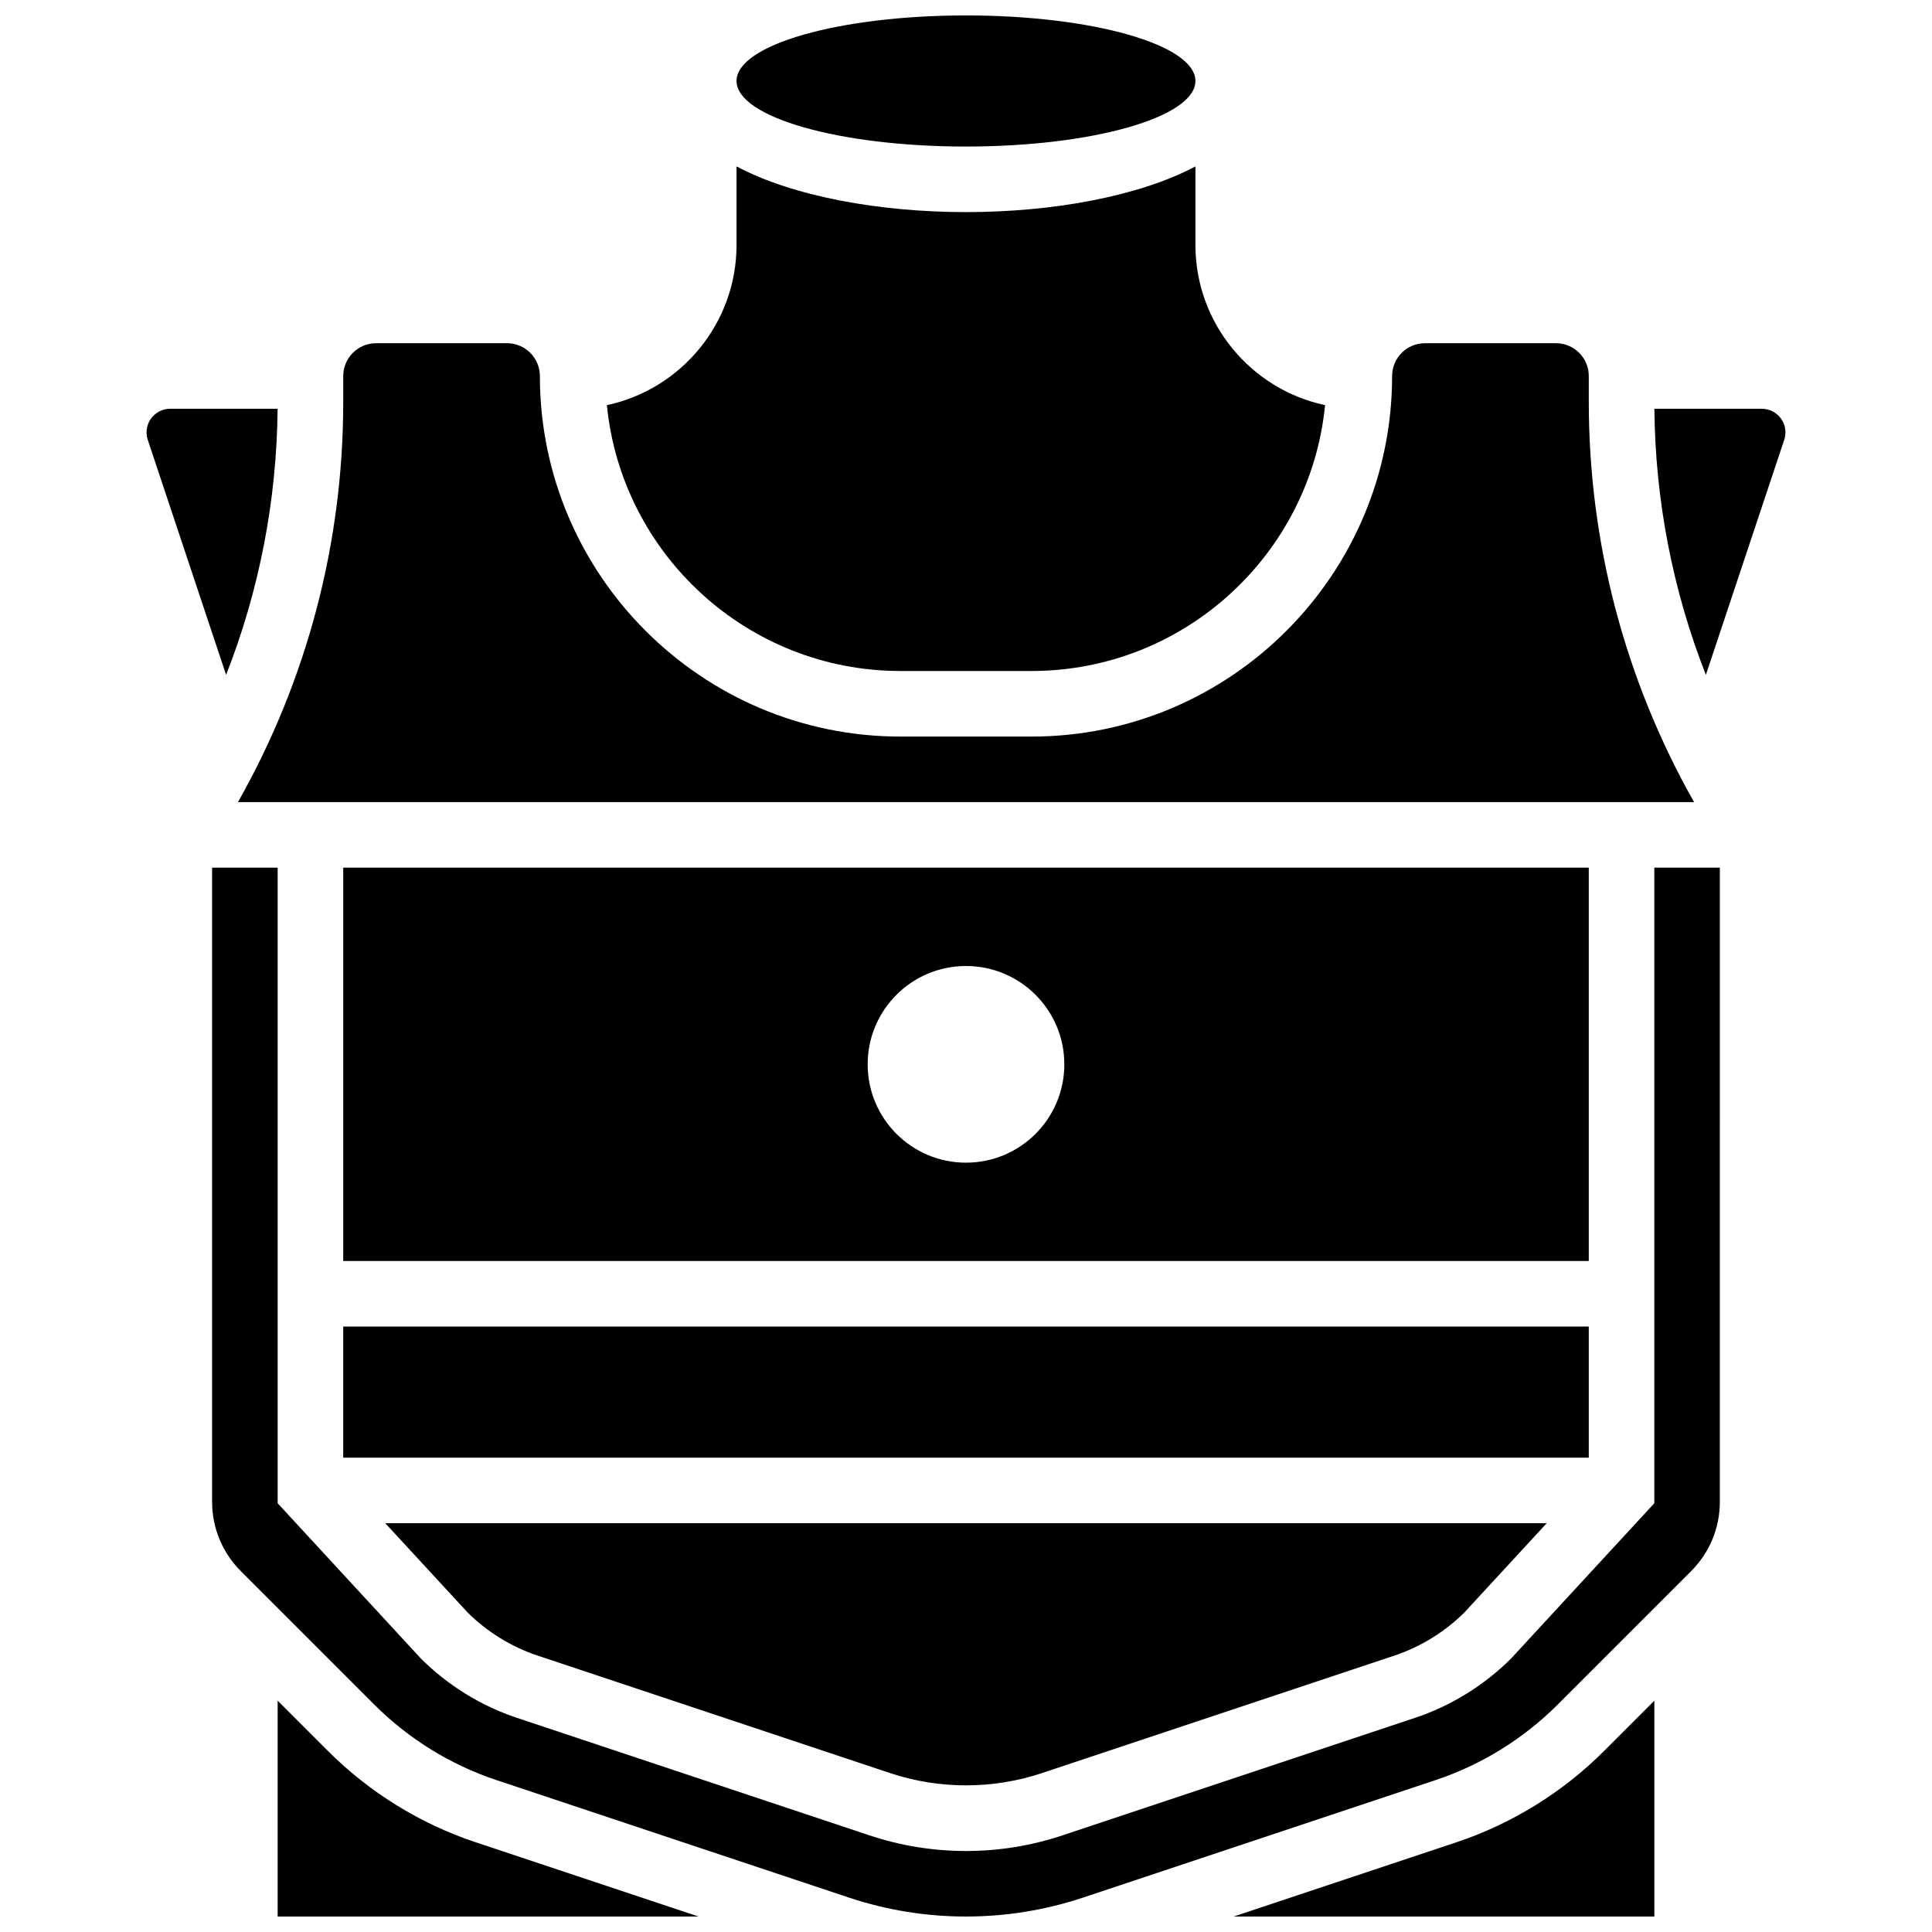 <?xml version="1.0" encoding="UTF-8"?>
<!-- Uploaded to: ICON Repo, www.iconrepo.com, Generator: ICON Repo Mixer Tools -->
<svg width="800px" height="800px" version="1.1" viewBox="144 144 512 512" xmlns="http://www.w3.org/2000/svg">
 <defs>
  <clipPath id="d">
   <path d="m339 148.09h122v34.906h-122z"/>
  </clipPath>
  <clipPath id="c">
   <path d="m200 373h400v278.9h-400z"/>
  </clipPath>
  <clipPath id="b">
   <path d="m470 594h113v57.902h-113z"/>
  </clipPath>
  <clipPath id="a">
   <path d="m217 594h113v57.902h-113z"/>
  </clipPath>
 </defs>
 <path d="m592.95 356.57c-18.293-32.32-27.906-68.676-27.906-106.07v-6.852c0-4.789-3.898-8.688-8.688-8.688h-34.746c-4.789 0-8.688 3.898-8.688 8.688 0 52.688-42.863 95.551-95.551 95.551h-34.746c-52.688 0-95.551-42.863-95.551-95.551 0-4.789-3.898-8.688-8.688-8.688h-34.738c-4.789 0-8.688 3.898-8.688 8.688v6.852c0 37.395-9.609 73.75-27.906 106.07z"/>
 <path d="m234.96 495.55h330.08v34.746h-330.08z"/>
 <path d="m382.62 321.82h34.746c40.5 0 73.898-30.957 77.793-70.449-19.609-4.184-34.359-21.637-34.359-42.473v-20.793c-15.086 7.996-38.023 12.105-60.805 12.105-22.785 0-45.723-4.109-60.805-12.109v20.797c0 20.836-14.754 38.289-34.359 42.473 3.891 39.492 37.289 70.449 77.789 70.449z"/>
 <path d="m565.04 373.94h-330.08v104.24h330.08zm-165.04 78.18c-14.391 0-26.059-11.668-26.059-26.059s11.668-26.059 26.059-26.059 26.059 11.668 26.059 26.059-11.668 26.059-26.059 26.059z"/>
 <g clip-path="url(#d)">
  <path d="m460.8 165.46c0 9.598-27.227 17.375-60.805 17.375-33.582 0-60.805-7.777-60.805-17.375 0-9.594 27.223-17.371 60.805-17.371 33.578 0 60.805 7.777 60.805 17.371"/>
 </g>
 <path d="m286.49 582.76 93.387 31.129c13 4.332 27.238 4.332 40.238 0l93.391-31.129c6.945-2.316 13.359-6.266 18.555-11.422l21.836-23.672h-307.8l21.836 23.672c5.195 5.16 11.605 9.105 18.555 11.422z"/>
 <g clip-path="url(#c)">
  <path d="m582.41 542.38-37.949 41.133c-7.113 7.113-15.918 12.555-25.465 15.738l-93.391 31.129c-8.273 2.758-16.891 4.156-25.609 4.156-8.723 0-17.34-1.398-25.613-4.156l-93.387-31.129c-9.547-3.18-18.352-8.625-25.465-15.738l-0.242-0.254-37.707-40.879v-168.44h-17.375v168.02c0 6.961 2.711 13.504 7.633 18.426l35.402 35.402c9.012 9.012 20.164 15.906 32.254 19.934l93.387 31.129c10.055 3.356 20.52 5.051 31.113 5.051s21.059-1.699 31.105-5.047l93.387-31.129c12.09-4.031 23.242-10.922 32.254-19.934l35.402-35.402c4.922-4.922 7.633-11.465 7.633-18.426l0.004-168.03h-17.371z"/>
 </g>
 <path d="m610.9 252.33h-28.469c0.223 24.34 4.871 48.172 13.645 70.523l20.762-62.285c0.215-0.641 0.32-1.305 0.32-1.98 0-3.449-2.805-6.258-6.258-6.258z"/>
 <g clip-path="url(#b)">
  <path d="m529.99 632.21-59.09 19.695h111.52v-57.207l-13.379 13.379c-10.91 10.91-24.41 19.254-39.047 24.133z"/>
 </g>
 <path d="m217.57 252.33h-28.469c-3.453 0-6.262 2.805-6.262 6.258 0 0.676 0.109 1.34 0.32 1.98l20.762 62.285c8.777-22.352 13.426-46.188 13.648-70.523z"/>
 <g clip-path="url(#a)">
  <path d="m230.96 608.07-13.379-13.379v57.207h111.51l-59.09-19.695c-14.633-4.879-28.137-13.223-39.043-24.133z"/>
 </g>
</svg>